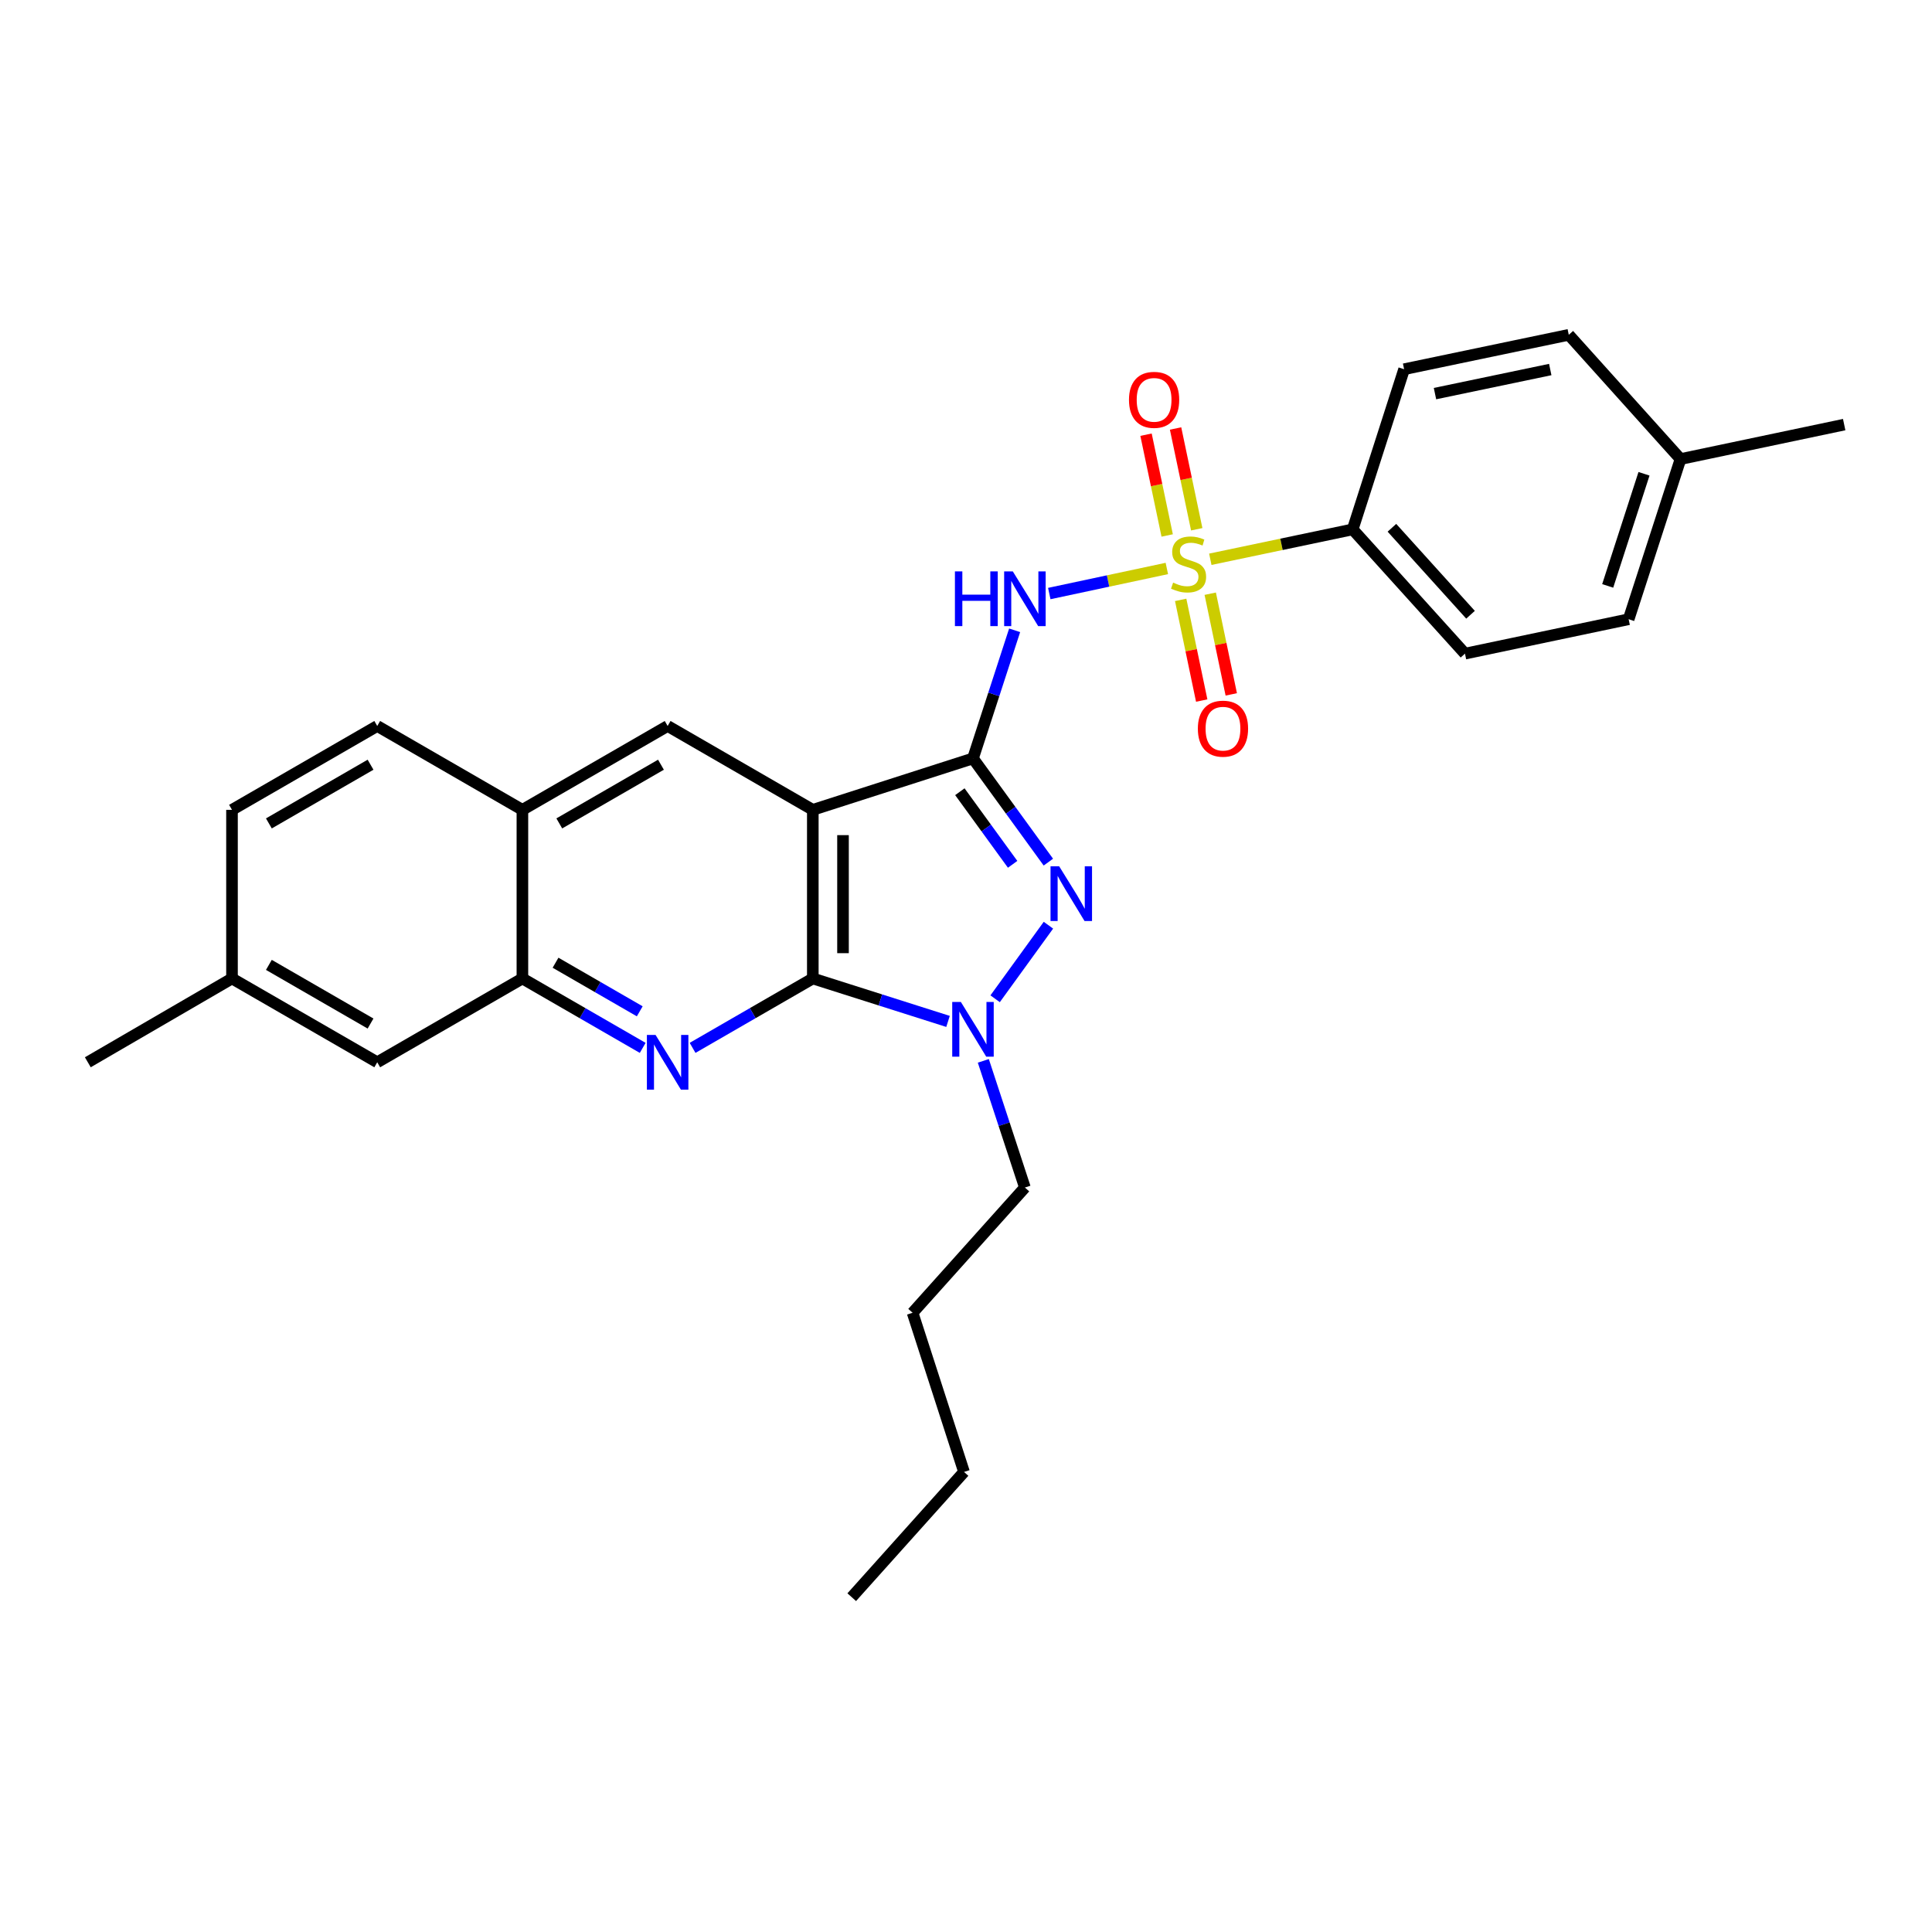 <?xml version='1.0' encoding='iso-8859-1'?>
<svg version='1.1' baseProfile='full'
              xmlns='http://www.w3.org/2000/svg'
                      xmlns:rdkit='http://www.rdkit.org/xml'
                      xmlns:xlink='http://www.w3.org/1999/xlink'
                  xml:space='preserve'
width='1000px' height='1000px' viewBox='0 0 1000 1000'>
<!-- END OF HEADER -->
<rect style='opacity:1.0;fill:#FFFFFF;stroke:none' width='1000' height='1000' x='0' y='0'> </rect>
<path class='bond-1' d='M 503.612,392.552 L 420.71,419.173' style='fill:none;fill-rule:evenodd;stroke:#000000;stroke-width:6px;stroke-linecap:butt;stroke-linejoin:miter;stroke-opacity:1' />
<path class='bond-3' d='M 503.612,392.552 L 514.393,359.398' style='fill:none;fill-rule:evenodd;stroke:#000000;stroke-width:6px;stroke-linecap:butt;stroke-linejoin:miter;stroke-opacity:1' />
<path class='bond-3' d='M 514.393,359.398 L 525.174,326.243' style='fill:none;fill-rule:evenodd;stroke:#0000FF;stroke-width:6px;stroke-linecap:butt;stroke-linejoin:miter;stroke-opacity:1' />
<path class='bond-4' d='M 503.612,392.552 L 523.12,419.394' style='fill:none;fill-rule:evenodd;stroke:#000000;stroke-width:6px;stroke-linecap:butt;stroke-linejoin:miter;stroke-opacity:1' />
<path class='bond-4' d='M 523.12,419.394 L 542.629,446.237' style='fill:none;fill-rule:evenodd;stroke:#0000FF;stroke-width:6px;stroke-linecap:butt;stroke-linejoin:miter;stroke-opacity:1' />
<path class='bond-4' d='M 496.822,409.793 L 510.478,428.583' style='fill:none;fill-rule:evenodd;stroke:#000000;stroke-width:6px;stroke-linecap:butt;stroke-linejoin:miter;stroke-opacity:1' />
<path class='bond-4' d='M 510.478,428.583 L 524.134,447.372' style='fill:none;fill-rule:evenodd;stroke:#0000FF;stroke-width:6px;stroke-linecap:butt;stroke-linejoin:miter;stroke-opacity:1' />
<path class='bond-0' d='M 603.956,294.241 L 573.529,300.73' style='fill:none;fill-rule:evenodd;stroke:#CCCC00;stroke-width:6px;stroke-linecap:butt;stroke-linejoin:miter;stroke-opacity:1' />
<path class='bond-0' d='M 573.529,300.73 L 543.103,307.22' style='fill:none;fill-rule:evenodd;stroke:#0000FF;stroke-width:6px;stroke-linecap:butt;stroke-linejoin:miter;stroke-opacity:1' />
<path class='bond-9' d='M 626.451,289.48 L 663.298,281.744' style='fill:none;fill-rule:evenodd;stroke:#CCCC00;stroke-width:6px;stroke-linecap:butt;stroke-linejoin:miter;stroke-opacity:1' />
<path class='bond-9' d='M 663.298,281.744 L 700.144,274.008' style='fill:none;fill-rule:evenodd;stroke:#000000;stroke-width:6px;stroke-linecap:butt;stroke-linejoin:miter;stroke-opacity:1' />
<path class='bond-11' d='M 611.116,310.497 L 616.56,336.553' style='fill:none;fill-rule:evenodd;stroke:#CCCC00;stroke-width:6px;stroke-linecap:butt;stroke-linejoin:miter;stroke-opacity:1' />
<path class='bond-11' d='M 616.56,336.553 L 622.004,362.608' style='fill:none;fill-rule:evenodd;stroke:#FF0000;stroke-width:6px;stroke-linecap:butt;stroke-linejoin:miter;stroke-opacity:1' />
<path class='bond-11' d='M 626.415,307.301 L 631.859,333.356' style='fill:none;fill-rule:evenodd;stroke:#CCCC00;stroke-width:6px;stroke-linecap:butt;stroke-linejoin:miter;stroke-opacity:1' />
<path class='bond-11' d='M 631.859,333.356 L 637.303,359.412' style='fill:none;fill-rule:evenodd;stroke:#FF0000;stroke-width:6px;stroke-linecap:butt;stroke-linejoin:miter;stroke-opacity:1' />
<path class='bond-12' d='M 619.428,273.946 L 613.951,247.864' style='fill:none;fill-rule:evenodd;stroke:#CCCC00;stroke-width:6px;stroke-linecap:butt;stroke-linejoin:miter;stroke-opacity:1' />
<path class='bond-12' d='M 613.951,247.864 L 608.474,221.782' style='fill:none;fill-rule:evenodd;stroke:#FF0000;stroke-width:6px;stroke-linecap:butt;stroke-linejoin:miter;stroke-opacity:1' />
<path class='bond-12' d='M 604.133,277.158 L 598.656,251.076' style='fill:none;fill-rule:evenodd;stroke:#CCCC00;stroke-width:6px;stroke-linecap:butt;stroke-linejoin:miter;stroke-opacity:1' />
<path class='bond-12' d='M 598.656,251.076 L 593.179,224.994' style='fill:none;fill-rule:evenodd;stroke:#FF0000;stroke-width:6px;stroke-linecap:butt;stroke-linejoin:miter;stroke-opacity:1' />
<path class='bond-2' d='M 420.71,419.173 L 420.71,506.451' style='fill:none;fill-rule:evenodd;stroke:#000000;stroke-width:6px;stroke-linecap:butt;stroke-linejoin:miter;stroke-opacity:1' />
<path class='bond-2' d='M 436.339,432.265 L 436.339,493.36' style='fill:none;fill-rule:evenodd;stroke:#000000;stroke-width:6px;stroke-linecap:butt;stroke-linejoin:miter;stroke-opacity:1' />
<path class='bond-7' d='M 420.71,419.173 L 345.57,375.769' style='fill:none;fill-rule:evenodd;stroke:#000000;stroke-width:6px;stroke-linecap:butt;stroke-linejoin:miter;stroke-opacity:1' />
<path class='bond-6' d='M 420.71,506.451 L 389.595,524.414' style='fill:none;fill-rule:evenodd;stroke:#000000;stroke-width:6px;stroke-linecap:butt;stroke-linejoin:miter;stroke-opacity:1' />
<path class='bond-6' d='M 389.595,524.414 L 358.479,542.377' style='fill:none;fill-rule:evenodd;stroke:#0000FF;stroke-width:6px;stroke-linecap:butt;stroke-linejoin:miter;stroke-opacity:1' />
<path class='bond-28' d='M 420.71,506.451 L 455.704,517.567' style='fill:none;fill-rule:evenodd;stroke:#000000;stroke-width:6px;stroke-linecap:butt;stroke-linejoin:miter;stroke-opacity:1' />
<path class='bond-28' d='M 455.704,517.567 L 490.697,528.683' style='fill:none;fill-rule:evenodd;stroke:#0000FF;stroke-width:6px;stroke-linecap:butt;stroke-linejoin:miter;stroke-opacity:1' />
<path class='bond-5' d='M 542.662,478.888 L 515.077,516.962' style='fill:none;fill-rule:evenodd;stroke:#0000FF;stroke-width:6px;stroke-linecap:butt;stroke-linejoin:miter;stroke-opacity:1' />
<path class='bond-17' d='M 508.966,549.1 L 519.726,581.882' style='fill:none;fill-rule:evenodd;stroke:#0000FF;stroke-width:6px;stroke-linecap:butt;stroke-linejoin:miter;stroke-opacity:1' />
<path class='bond-17' d='M 519.726,581.882 L 530.485,614.663' style='fill:none;fill-rule:evenodd;stroke:#000000;stroke-width:6px;stroke-linecap:butt;stroke-linejoin:miter;stroke-opacity:1' />
<path class='bond-29' d='M 332.661,542.38 L 301.528,524.416' style='fill:none;fill-rule:evenodd;stroke:#0000FF;stroke-width:6px;stroke-linecap:butt;stroke-linejoin:miter;stroke-opacity:1' />
<path class='bond-29' d='M 301.528,524.416 L 270.396,506.451' style='fill:none;fill-rule:evenodd;stroke:#000000;stroke-width:6px;stroke-linecap:butt;stroke-linejoin:miter;stroke-opacity:1' />
<path class='bond-29' d='M 331.132,523.454 L 309.339,510.879' style='fill:none;fill-rule:evenodd;stroke:#0000FF;stroke-width:6px;stroke-linecap:butt;stroke-linejoin:miter;stroke-opacity:1' />
<path class='bond-29' d='M 309.339,510.879 L 287.547,498.304' style='fill:none;fill-rule:evenodd;stroke:#000000;stroke-width:6px;stroke-linecap:butt;stroke-linejoin:miter;stroke-opacity:1' />
<path class='bond-10' d='M 345.57,375.769 L 270.396,419.173' style='fill:none;fill-rule:evenodd;stroke:#000000;stroke-width:6px;stroke-linecap:butt;stroke-linejoin:miter;stroke-opacity:1' />
<path class='bond-10' d='M 342.109,395.814 L 289.487,426.197' style='fill:none;fill-rule:evenodd;stroke:#000000;stroke-width:6px;stroke-linecap:butt;stroke-linejoin:miter;stroke-opacity:1' />
<path class='bond-8' d='M 270.396,506.451 L 270.396,419.173' style='fill:none;fill-rule:evenodd;stroke:#000000;stroke-width:6px;stroke-linecap:butt;stroke-linejoin:miter;stroke-opacity:1' />
<path class='bond-13' d='M 270.396,506.451 L 195.256,549.83' style='fill:none;fill-rule:evenodd;stroke:#000000;stroke-width:6px;stroke-linecap:butt;stroke-linejoin:miter;stroke-opacity:1' />
<path class='bond-15' d='M 700.144,274.008 L 758.265,338.32' style='fill:none;fill-rule:evenodd;stroke:#000000;stroke-width:6px;stroke-linecap:butt;stroke-linejoin:miter;stroke-opacity:1' />
<path class='bond-15' d='M 720.457,273.176 L 761.142,318.194' style='fill:none;fill-rule:evenodd;stroke:#000000;stroke-width:6px;stroke-linecap:butt;stroke-linejoin:miter;stroke-opacity:1' />
<path class='bond-16' d='M 700.144,274.008 L 726.765,191.106' style='fill:none;fill-rule:evenodd;stroke:#000000;stroke-width:6px;stroke-linecap:butt;stroke-linejoin:miter;stroke-opacity:1' />
<path class='bond-14' d='M 270.396,419.173 L 195.256,375.769' style='fill:none;fill-rule:evenodd;stroke:#000000;stroke-width:6px;stroke-linecap:butt;stroke-linejoin:miter;stroke-opacity:1' />
<path class='bond-31' d='M 195.256,549.83 L 120.082,506.451' style='fill:none;fill-rule:evenodd;stroke:#000000;stroke-width:6px;stroke-linecap:butt;stroke-linejoin:miter;stroke-opacity:1' />
<path class='bond-31' d='M 191.791,529.786 L 139.169,499.421' style='fill:none;fill-rule:evenodd;stroke:#000000;stroke-width:6px;stroke-linecap:butt;stroke-linejoin:miter;stroke-opacity:1' />
<path class='bond-19' d='M 195.256,375.769 L 120.082,419.173' style='fill:none;fill-rule:evenodd;stroke:#000000;stroke-width:6px;stroke-linecap:butt;stroke-linejoin:miter;stroke-opacity:1' />
<path class='bond-19' d='M 191.795,395.814 L 139.173,426.197' style='fill:none;fill-rule:evenodd;stroke:#000000;stroke-width:6px;stroke-linecap:butt;stroke-linejoin:miter;stroke-opacity:1' />
<path class='bond-21' d='M 758.265,338.32 L 842.982,320.512' style='fill:none;fill-rule:evenodd;stroke:#000000;stroke-width:6px;stroke-linecap:butt;stroke-linejoin:miter;stroke-opacity:1' />
<path class='bond-20' d='M 726.765,191.106 L 811.994,173.298' style='fill:none;fill-rule:evenodd;stroke:#000000;stroke-width:6px;stroke-linecap:butt;stroke-linejoin:miter;stroke-opacity:1' />
<path class='bond-20' d='M 742.746,203.733 L 802.406,191.268' style='fill:none;fill-rule:evenodd;stroke:#000000;stroke-width:6px;stroke-linecap:butt;stroke-linejoin:miter;stroke-opacity:1' />
<path class='bond-25' d='M 530.485,614.663 L 472.354,679.488' style='fill:none;fill-rule:evenodd;stroke:#000000;stroke-width:6px;stroke-linecap:butt;stroke-linejoin:miter;stroke-opacity:1' />
<path class='bond-18' d='M 120.082,506.451 L 120.082,419.173' style='fill:none;fill-rule:evenodd;stroke:#000000;stroke-width:6px;stroke-linecap:butt;stroke-linejoin:miter;stroke-opacity:1' />
<path class='bond-23' d='M 120.082,506.451 L 45.455,549.83' style='fill:none;fill-rule:evenodd;stroke:#000000;stroke-width:6px;stroke-linecap:butt;stroke-linejoin:miter;stroke-opacity:1' />
<path class='bond-22' d='M 811.994,173.298 L 869.829,237.61' style='fill:none;fill-rule:evenodd;stroke:#000000;stroke-width:6px;stroke-linecap:butt;stroke-linejoin:miter;stroke-opacity:1' />
<path class='bond-30' d='M 842.982,320.512 L 869.829,237.61' style='fill:none;fill-rule:evenodd;stroke:#000000;stroke-width:6px;stroke-linecap:butt;stroke-linejoin:miter;stroke-opacity:1' />
<path class='bond-30' d='M 832.141,303.262 L 850.933,245.231' style='fill:none;fill-rule:evenodd;stroke:#000000;stroke-width:6px;stroke-linecap:butt;stroke-linejoin:miter;stroke-opacity:1' />
<path class='bond-24' d='M 869.829,237.61 L 954.545,219.776' style='fill:none;fill-rule:evenodd;stroke:#000000;stroke-width:6px;stroke-linecap:butt;stroke-linejoin:miter;stroke-opacity:1' />
<path class='bond-26' d='M 472.354,679.488 L 498.975,761.877' style='fill:none;fill-rule:evenodd;stroke:#000000;stroke-width:6px;stroke-linecap:butt;stroke-linejoin:miter;stroke-opacity:1' />
<path class='bond-27' d='M 498.975,761.877 L 440.854,826.702' style='fill:none;fill-rule:evenodd;stroke:#000000;stroke-width:6px;stroke-linecap:butt;stroke-linejoin:miter;stroke-opacity:1' />
<path  class='atom-1' d='M 607.201 301.562
Q 607.521 301.682, 608.841 302.242
Q 610.161 302.802, 611.601 303.162
Q 613.081 303.482, 614.521 303.482
Q 617.201 303.482, 618.761 302.202
Q 620.321 300.882, 620.321 298.602
Q 620.321 297.042, 619.521 296.082
Q 618.761 295.122, 617.561 294.602
Q 616.361 294.082, 614.361 293.482
Q 611.841 292.722, 610.321 292.002
Q 608.841 291.282, 607.761 289.762
Q 606.721 288.242, 606.721 285.682
Q 606.721 282.122, 609.121 279.922
Q 611.561 277.722, 616.361 277.722
Q 619.641 277.722, 623.361 279.282
L 622.441 282.362
Q 619.041 280.962, 616.481 280.962
Q 613.721 280.962, 612.201 282.122
Q 610.681 283.242, 610.721 285.202
Q 610.721 286.722, 611.481 287.642
Q 612.281 288.562, 613.401 289.082
Q 614.561 289.602, 616.481 290.202
Q 619.041 291.002, 620.561 291.802
Q 622.081 292.602, 623.161 294.242
Q 624.281 295.842, 624.281 298.602
Q 624.281 302.522, 621.641 304.642
Q 619.041 306.722, 614.681 306.722
Q 612.161 306.722, 610.241 306.162
Q 608.361 305.642, 606.121 304.722
L 607.201 301.562
' fill='#CCCC00'/>
<path  class='atom-4' d='M 494.265 295.751
L 498.105 295.751
L 498.105 307.791
L 512.585 307.791
L 512.585 295.751
L 516.425 295.751
L 516.425 324.071
L 512.585 324.071
L 512.585 310.991
L 498.105 310.991
L 498.105 324.071
L 494.265 324.071
L 494.265 295.751
' fill='#0000FF'/>
<path  class='atom-4' d='M 524.225 295.751
L 533.505 310.751
Q 534.425 312.231, 535.905 314.911
Q 537.385 317.591, 537.465 317.751
L 537.465 295.751
L 541.225 295.751
L 541.225 324.071
L 537.345 324.071
L 527.385 307.671
Q 526.225 305.751, 524.985 303.551
Q 523.785 301.351, 523.425 300.671
L 523.425 324.071
L 519.745 324.071
L 519.745 295.751
L 524.225 295.751
' fill='#0000FF'/>
<path  class='atom-5' d='M 548.232 448.4
L 557.512 463.4
Q 558.432 464.88, 559.912 467.56
Q 561.392 470.24, 561.472 470.4
L 561.472 448.4
L 565.232 448.4
L 565.232 476.72
L 561.352 476.72
L 551.392 460.32
Q 550.232 458.4, 548.992 456.2
Q 547.792 454, 547.432 453.32
L 547.432 476.72
L 543.752 476.72
L 543.752 448.4
L 548.232 448.4
' fill='#0000FF'/>
<path  class='atom-6' d='M 497.352 518.626
L 506.632 533.626
Q 507.552 535.106, 509.032 537.786
Q 510.512 540.466, 510.592 540.626
L 510.592 518.626
L 514.352 518.626
L 514.352 546.946
L 510.472 546.946
L 500.512 530.546
Q 499.352 528.626, 498.112 526.426
Q 496.912 524.226, 496.552 523.546
L 496.552 546.946
L 492.872 546.946
L 492.872 518.626
L 497.352 518.626
' fill='#0000FF'/>
<path  class='atom-7' d='M 339.31 535.67
L 348.59 550.67
Q 349.51 552.15, 350.99 554.83
Q 352.47 557.51, 352.55 557.67
L 352.55 535.67
L 356.31 535.67
L 356.31 563.99
L 352.43 563.99
L 342.47 547.59
Q 341.31 545.67, 340.07 543.47
Q 338.87 541.27, 338.51 540.59
L 338.51 563.99
L 334.83 563.99
L 334.83 535.67
L 339.31 535.67
' fill='#0000FF'/>
<path  class='atom-12' d='M 620.01 377.151
Q 620.01 370.351, 623.37 366.551
Q 626.73 362.751, 633.01 362.751
Q 639.29 362.751, 642.65 366.551
Q 646.01 370.351, 646.01 377.151
Q 646.01 384.031, 642.61 387.951
Q 639.21 391.831, 633.01 391.831
Q 626.77 391.831, 623.37 387.951
Q 620.01 384.071, 620.01 377.151
M 633.01 388.631
Q 637.33 388.631, 639.65 385.751
Q 642.01 382.831, 642.01 377.151
Q 642.01 371.591, 639.65 368.791
Q 637.33 365.951, 633.01 365.951
Q 628.69 365.951, 626.33 368.751
Q 624.01 371.551, 624.01 377.151
Q 624.01 382.871, 626.33 385.751
Q 628.69 388.631, 633.01 388.631
' fill='#FF0000'/>
<path  class='atom-13' d='M 584.359 206.954
Q 584.359 200.154, 587.719 196.354
Q 591.079 192.554, 597.359 192.554
Q 603.639 192.554, 606.999 196.354
Q 610.359 200.154, 610.359 206.954
Q 610.359 213.834, 606.959 217.754
Q 603.559 221.634, 597.359 221.634
Q 591.119 221.634, 587.719 217.754
Q 584.359 213.874, 584.359 206.954
M 597.359 218.434
Q 601.679 218.434, 603.999 215.554
Q 606.359 212.634, 606.359 206.954
Q 606.359 201.394, 603.999 198.594
Q 601.679 195.754, 597.359 195.754
Q 593.039 195.754, 590.679 198.554
Q 588.359 201.354, 588.359 206.954
Q 588.359 212.674, 590.679 215.554
Q 593.039 218.434, 597.359 218.434
' fill='#FF0000'/>
</svg>
